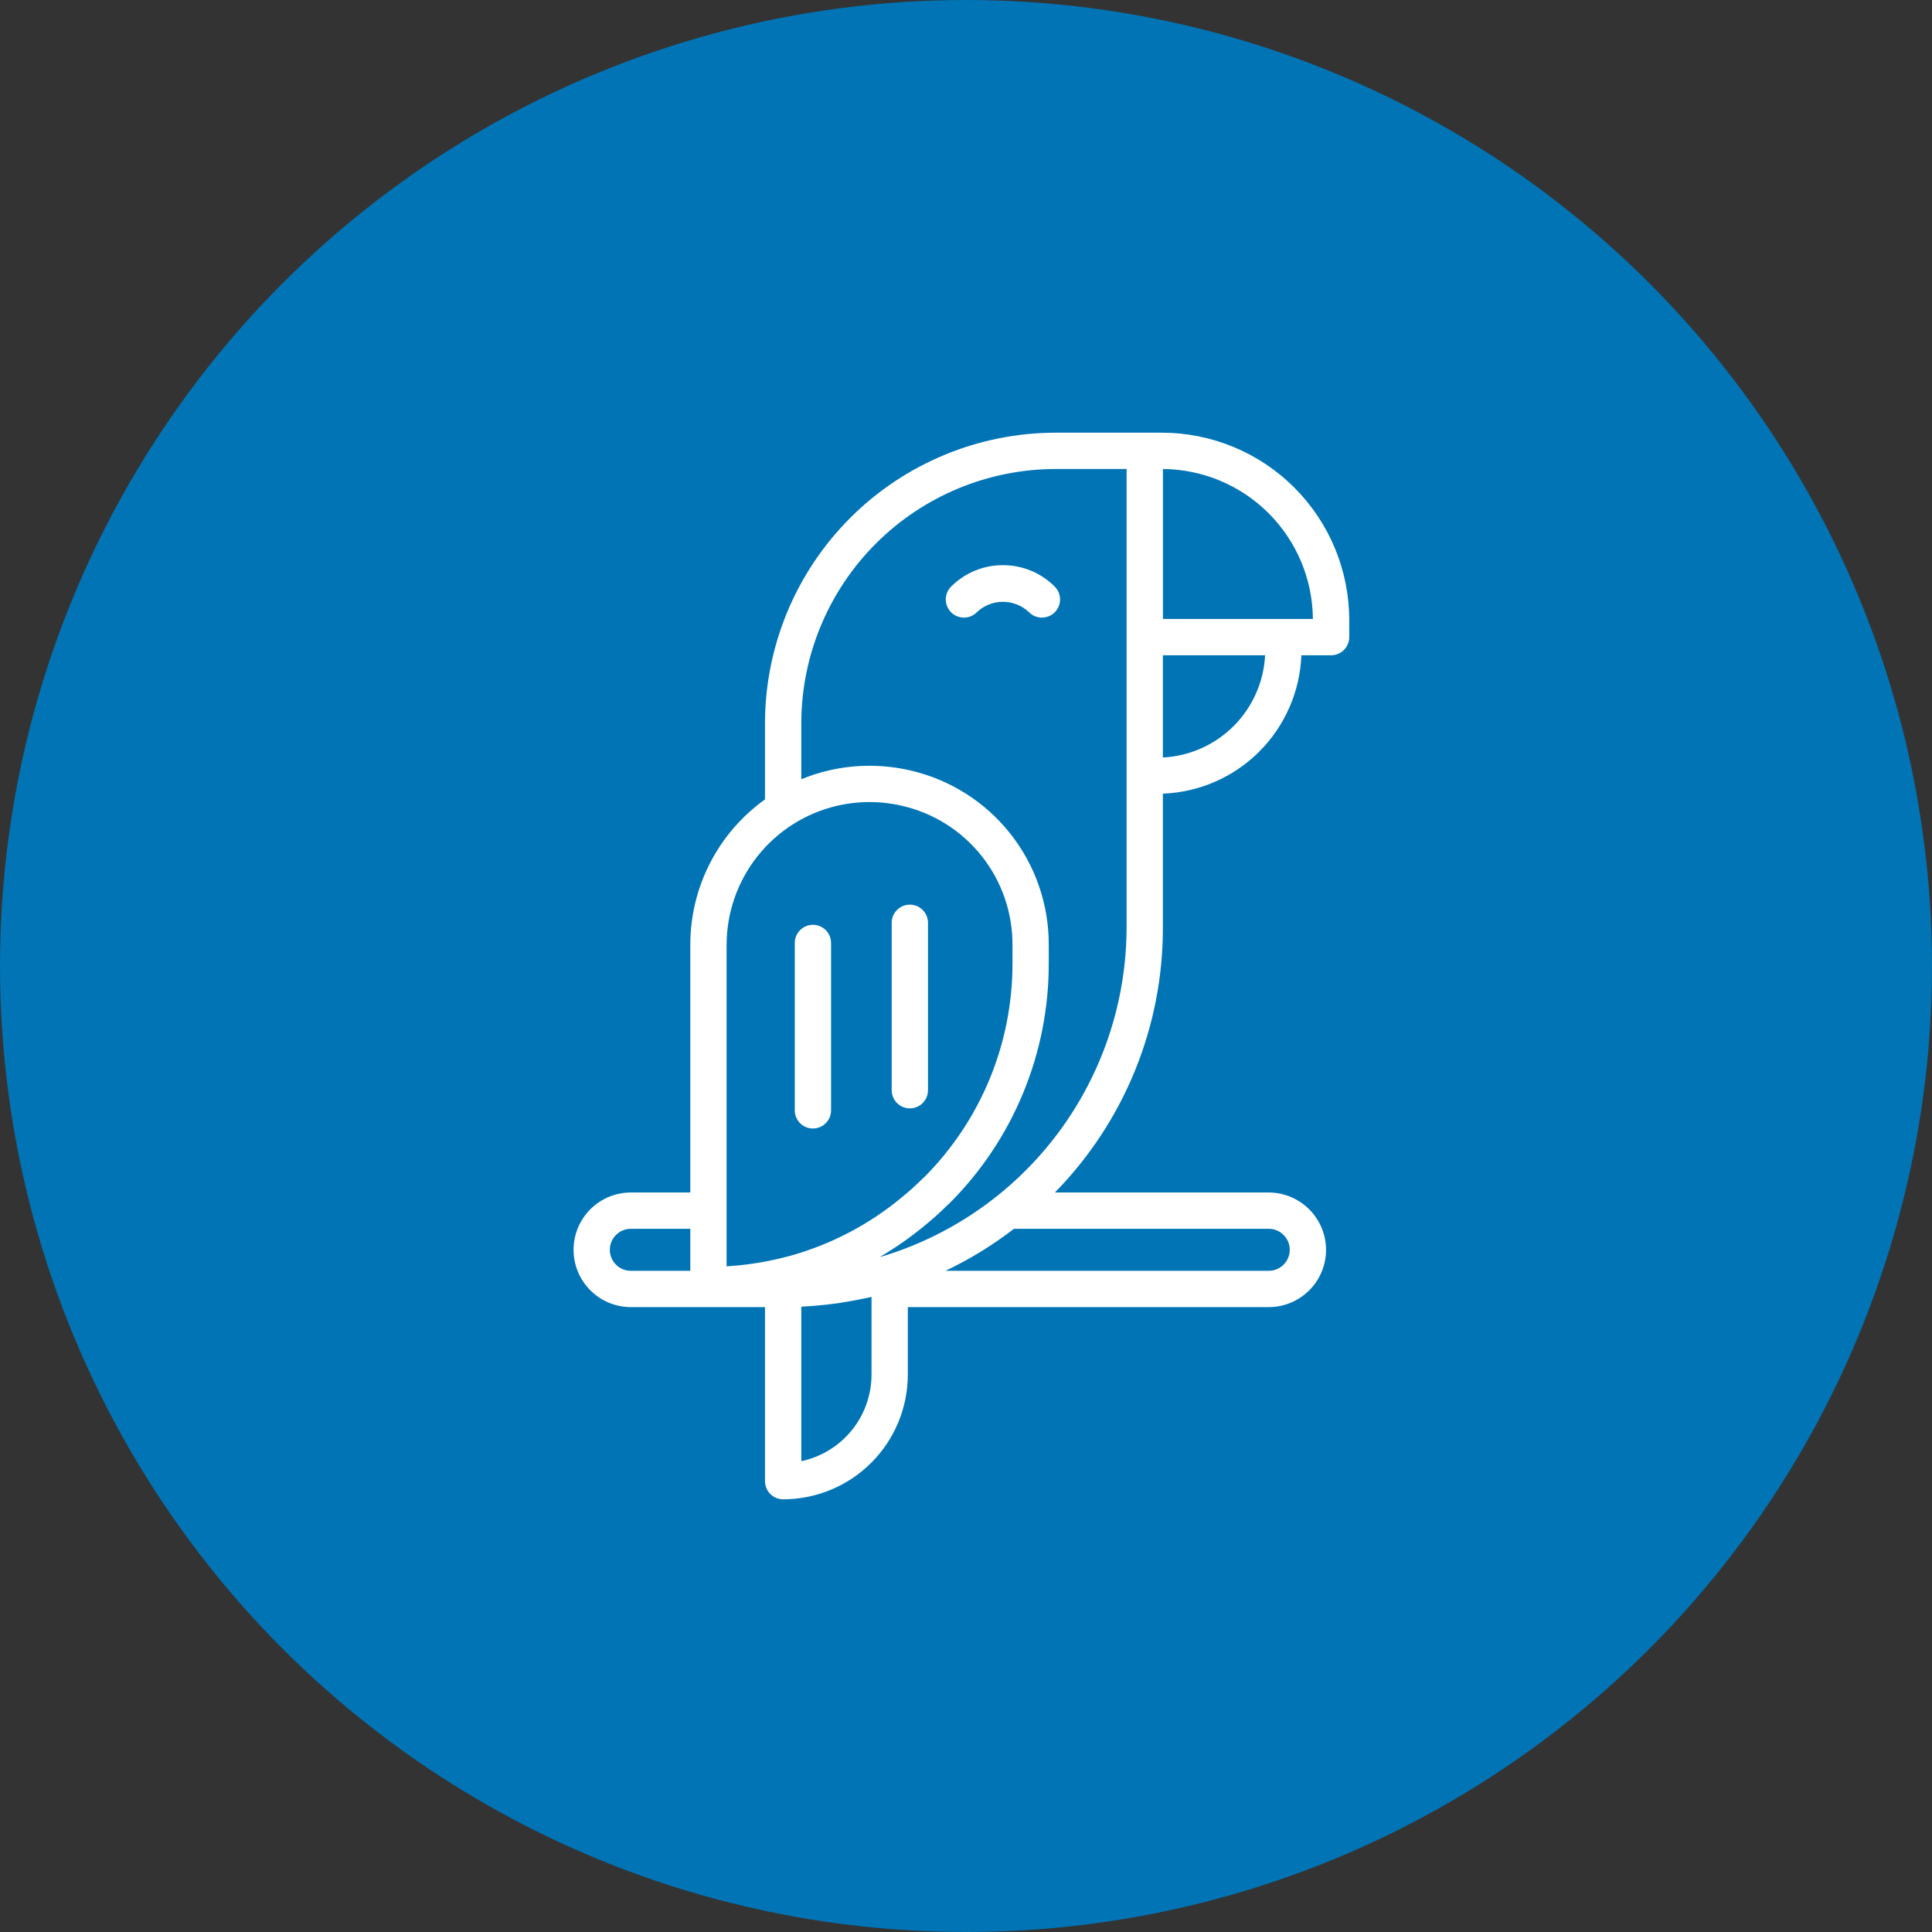 <svg width="192" height="192" viewBox="0 0 192 192" fill="none" xmlns="http://www.w3.org/2000/svg">
<rect x="0" y="0" width="192" height="192" fill="#333333" stroke="none"/>
<circle cx="96" cy="96" r="96" fill="#0074B5"/>
<path d="M115.471 43H104.908C97.25 43.008 89.908 46.054 84.493 51.469C79.078 56.884 76.032 64.226 76.024 71.884V79.447C73.723 81.092 71.849 83.263 70.558 85.779C69.267 88.296 68.596 91.084 68.602 93.913V118.508H62.695C61.185 118.508 59.736 119.108 58.668 120.176C57.6 121.244 57 122.693 57 124.203C57 125.714 57.6 127.163 58.668 128.231C59.736 129.299 61.185 129.899 62.695 129.899H76.024V147.196C76.024 147.674 76.214 148.133 76.552 148.472C76.891 148.81 77.349 149 77.828 149C81.113 148.996 84.263 147.69 86.585 145.367C88.908 143.044 90.215 139.895 90.218 136.609V129.899H126.091C127.6 129.897 129.046 129.297 130.113 128.23C131.18 127.164 131.78 125.717 131.781 124.209C131.778 122.699 131.178 121.253 130.112 120.185C129.046 119.117 127.6 118.514 126.091 118.508H104.833C111.733 111.476 115.588 102.012 115.566 92.16V78.873C119.171 78.737 122.592 77.244 125.143 74.694C127.695 72.144 129.19 68.724 129.328 65.12H132.283C132.762 65.12 133.221 64.929 133.559 64.591C133.897 64.253 134.087 63.794 134.087 63.316V61.613C134.082 56.677 132.118 51.946 128.628 48.456C125.138 44.967 120.406 43.005 115.471 43ZM72.21 93.913C72.209 90.711 73.289 87.604 75.276 85.094C77.263 82.584 80.04 80.819 83.156 80.085C85.297 79.583 87.524 79.583 89.665 80.085C92.789 80.805 95.575 82.566 97.565 85.079C99.556 87.592 100.633 90.707 100.619 93.913V95.686C100.631 99.644 99.861 103.566 98.351 107.225C96.842 110.885 94.624 114.21 91.826 117.009C91.765 117.056 91.708 117.106 91.653 117.16C91.031 117.783 90.378 118.373 89.695 118.929C86.414 121.675 82.583 123.684 78.459 124.822C78.112 124.911 77.768 125 77.409 125.082C75.701 125.487 73.96 125.742 72.207 125.846V93.913H72.21ZM61.219 125.686C60.926 125.394 60.725 125.022 60.644 124.616C60.562 124.21 60.603 123.789 60.761 123.406C60.92 123.024 61.188 122.697 61.532 122.467C61.877 122.237 62.281 122.115 62.695 122.116H68.602V126.291H62.695C62.422 126.293 62.15 126.24 61.897 126.136C61.643 126.033 61.413 125.879 61.219 125.686ZM86.611 136.613C86.608 138.628 85.914 140.582 84.643 142.146C83.373 143.711 81.604 144.792 79.632 145.209V129.86C79.875 129.848 80.116 129.825 80.36 129.809C80.546 129.797 80.734 129.784 80.92 129.77C81.737 129.706 82.551 129.615 83.361 129.499C83.491 129.479 83.619 129.456 83.749 129.435C84.494 129.319 85.233 129.181 85.966 129.023C86.1 128.994 86.235 128.968 86.368 128.938C86.449 128.919 86.53 128.905 86.611 128.885V136.613ZM127.567 122.742C127.761 122.933 127.915 123.162 128.019 123.414C128.123 123.666 128.176 123.936 128.173 124.209C128.173 124.761 127.953 125.29 127.563 125.68C127.173 126.071 126.643 126.29 126.091 126.291H93.962C96.373 125.146 98.653 123.746 100.766 122.116H126.091C126.367 122.116 126.639 122.171 126.893 122.278C127.147 122.386 127.376 122.543 127.567 122.742ZM111.959 92.16C111.949 99.456 109.608 106.558 105.277 112.43C100.946 118.301 94.851 122.634 87.883 124.796C87.733 124.842 87.579 124.872 87.43 124.917C89.039 123.978 90.567 122.906 91.997 121.712C92.728 121.116 93.429 120.484 94.099 119.819C94.179 119.756 94.256 119.687 94.328 119.613C97.478 116.478 99.974 112.749 101.672 108.643C103.371 104.537 104.238 100.134 104.224 95.691V93.913C104.241 89.89 102.888 85.982 100.39 82.83C97.891 79.678 94.395 77.47 90.475 76.568C87.801 75.946 85.02 75.946 82.346 76.568C81.419 76.785 80.511 77.078 79.632 77.442V71.884C79.639 65.183 82.305 58.758 87.043 54.02C91.782 49.281 98.207 46.615 104.908 46.608H111.959V92.16ZM115.566 75.279V65.12H125.725C125.59 67.769 124.477 70.275 122.601 72.152C120.725 74.028 118.22 75.143 115.571 75.279H115.566ZM127.547 61.512H115.571V46.608C119.514 46.639 123.287 48.219 126.075 51.007C128.863 53.796 130.443 57.569 130.474 61.512H127.547Z" fill="white"/>
<path d="M99.673 56.165C98.716 56.161 97.767 56.348 96.882 56.714C95.998 57.08 95.194 57.619 94.519 58.297C94.352 58.465 94.219 58.664 94.128 58.883C94.037 59.102 93.991 59.337 93.991 59.574C93.991 59.81 94.037 60.045 94.128 60.264C94.219 60.483 94.352 60.682 94.519 60.849C94.687 61.017 94.886 61.15 95.105 61.24C95.324 61.331 95.559 61.378 95.796 61.378C96.032 61.377 96.267 61.331 96.486 61.24C96.705 61.149 96.904 61.016 97.071 60.849C97.771 60.18 98.702 59.807 99.67 59.807C100.638 59.807 101.569 60.18 102.269 60.849C102.607 61.187 103.066 61.377 103.544 61.377C104.023 61.377 104.482 61.187 104.82 60.849C105.158 60.511 105.348 60.052 105.348 59.573C105.348 59.095 105.158 58.636 104.82 58.297C104.146 57.619 103.344 57.082 102.46 56.716C101.577 56.349 100.629 56.162 99.673 56.165ZM80.787 112.15C81.024 112.15 81.259 112.104 81.478 112.013C81.697 111.922 81.896 111.789 82.063 111.622C82.231 111.454 82.364 111.255 82.454 111.037C82.545 110.818 82.591 110.583 82.591 110.346V93.71C82.591 93.231 82.401 92.772 82.063 92.434C81.725 92.096 81.266 91.906 80.787 91.906C80.309 91.906 79.85 92.096 79.512 92.434C79.174 92.772 78.983 93.231 78.983 93.71V110.346C78.983 110.824 79.174 111.283 79.512 111.622C79.85 111.96 80.309 112.15 80.787 112.15ZM90.419 110.149C90.898 110.149 91.356 109.959 91.695 109.62C92.033 109.282 92.223 108.824 92.223 108.345V91.707C92.223 91.228 92.033 90.769 91.695 90.431C91.357 90.093 90.898 89.903 90.419 89.903C89.941 89.903 89.482 90.093 89.144 90.431C88.805 90.769 88.615 91.228 88.615 91.707V108.345C88.615 108.824 88.805 109.282 89.144 109.621C89.482 109.959 89.941 110.149 90.419 110.149Z" fill="white"/>
</svg>
